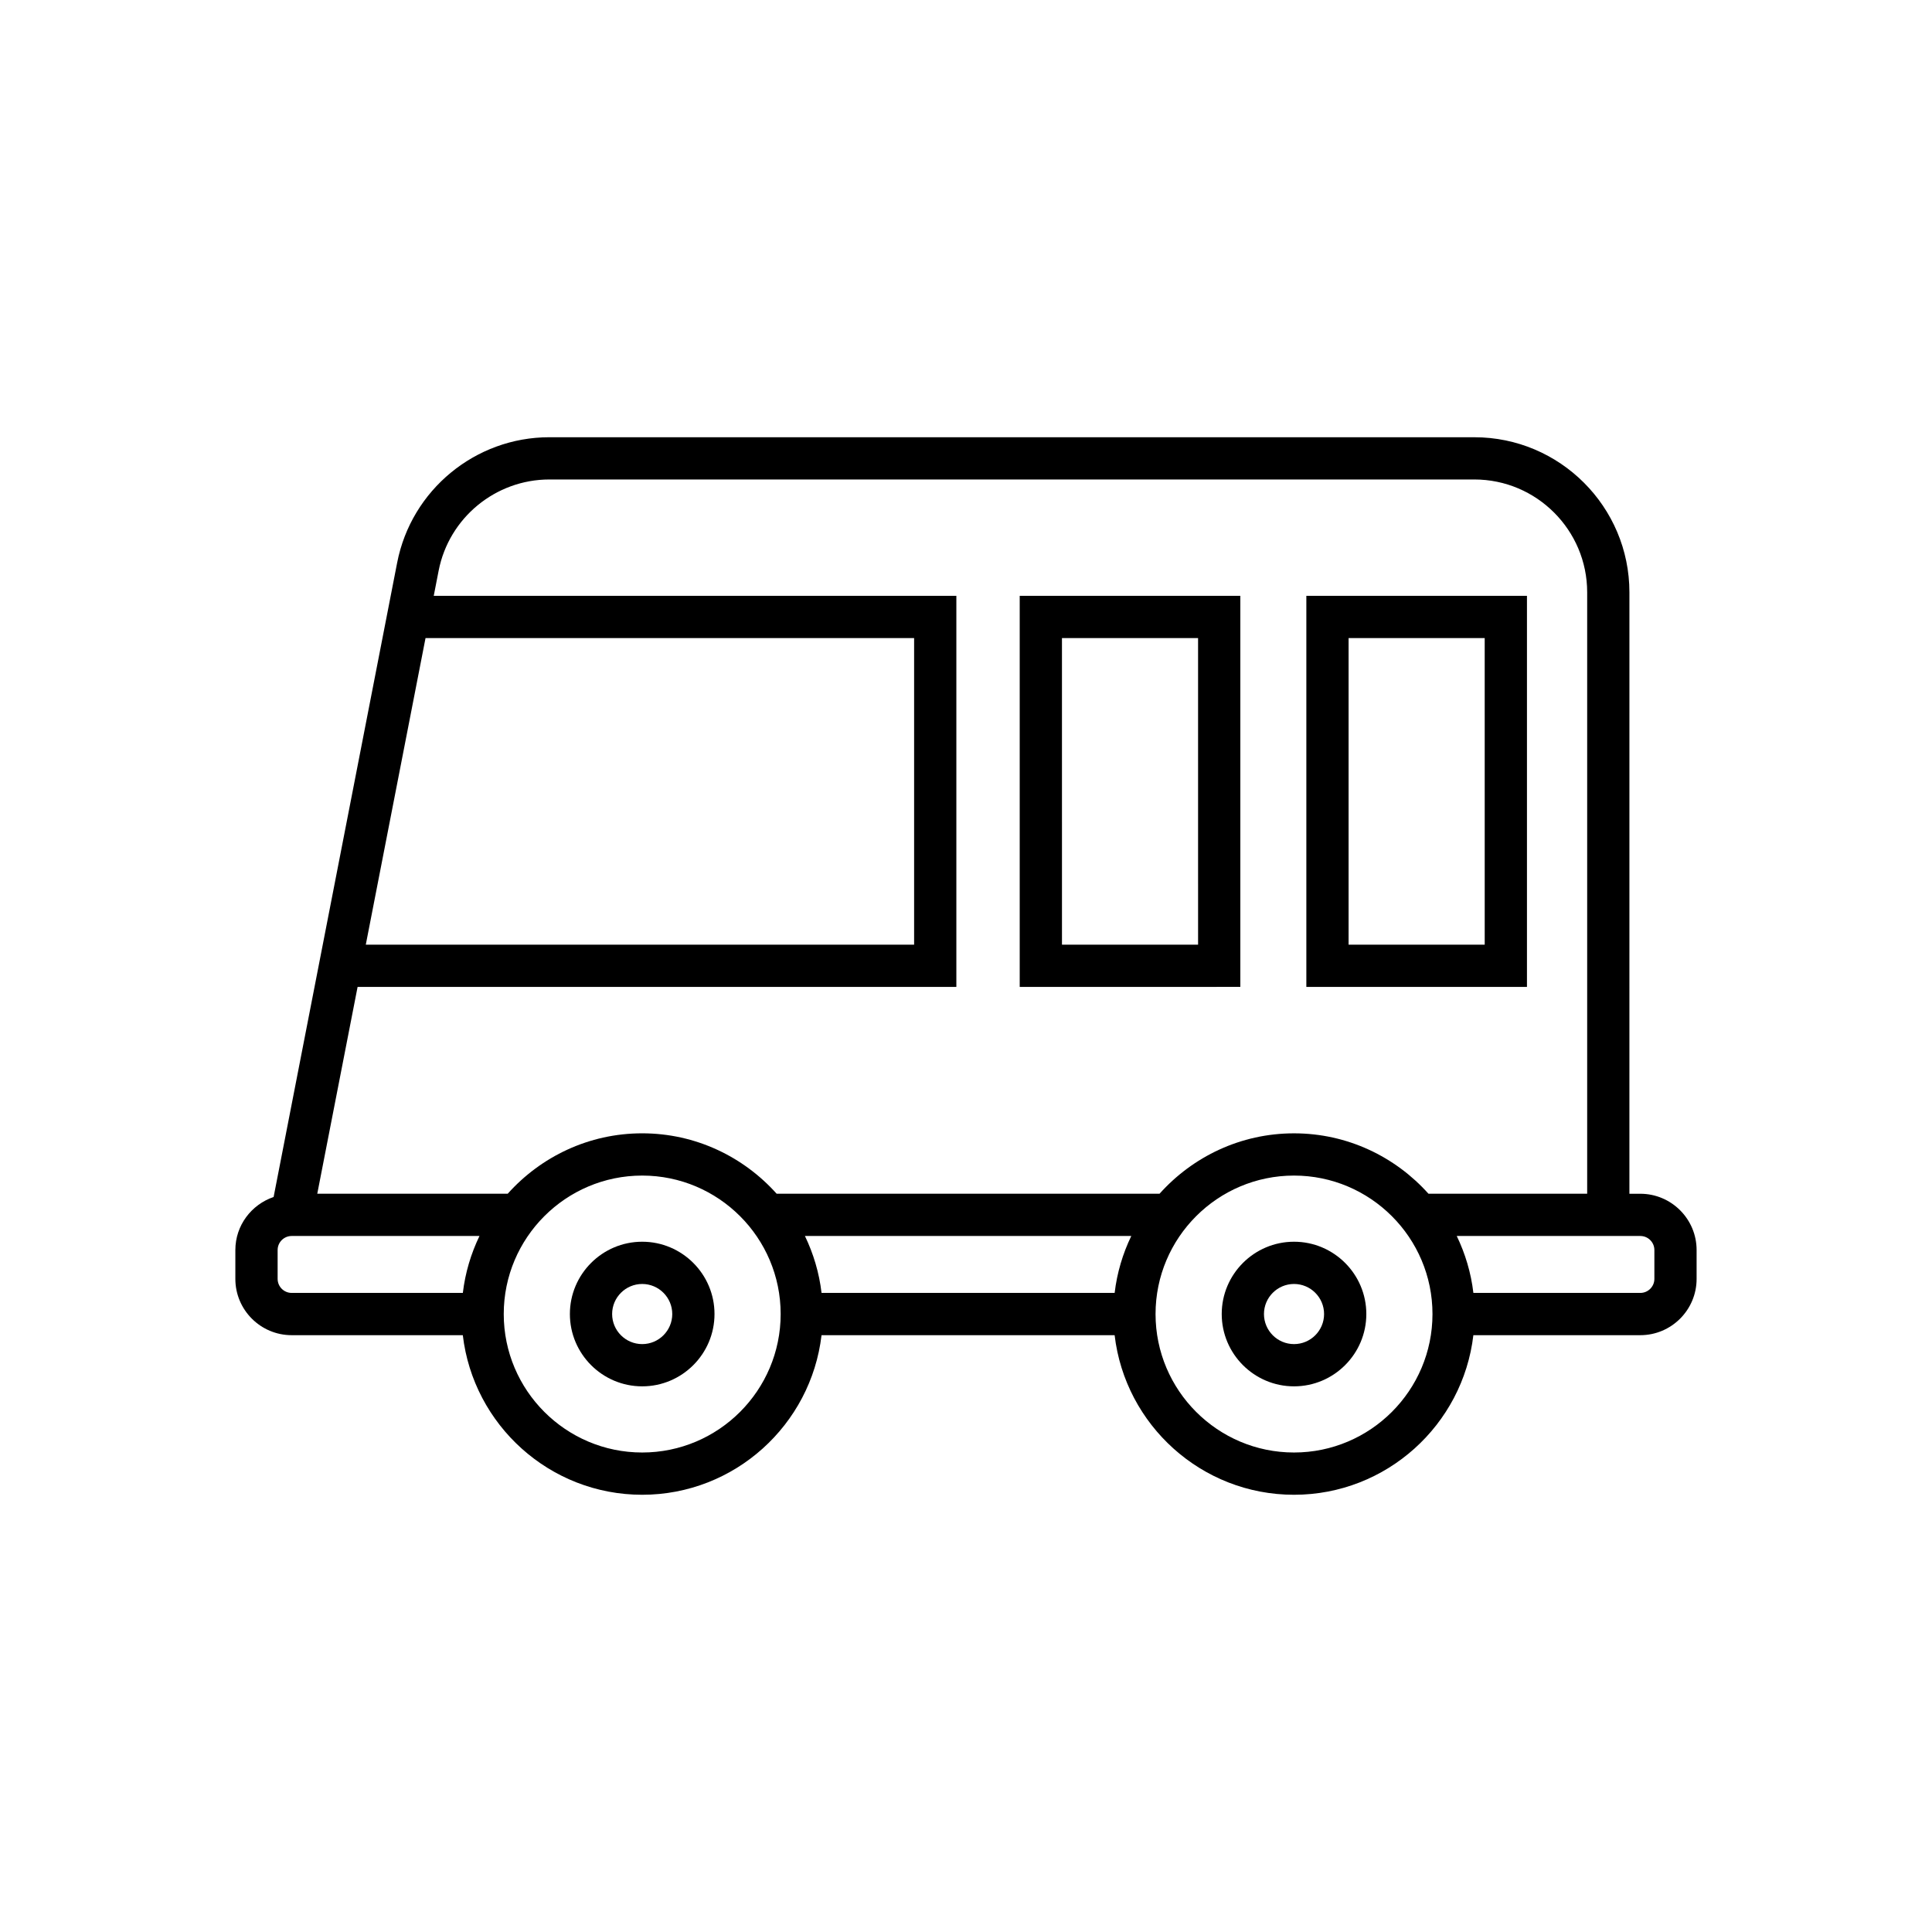 <?xml version="1.0" encoding="UTF-8"?>
<!-- Uploaded to: ICON Repo, www.iconrepo.com, Generator: ICON Repo Mixer Tools -->
<svg fill="#000000" width="800px" height="800px" version="1.1" viewBox="144 144 512 512" xmlns="http://www.w3.org/2000/svg">
 <g>
  <path d="m486.93 473.07c-10.562 0-19.16 8.598-19.16 19.16 0 10.566 8.598 19.164 19.16 19.164s19.16-8.598 19.16-19.164c0-10.562-8.594-19.16-19.16-19.16zm0 27.129c-4.391 0-7.965-3.574-7.965-7.969 0-4.391 3.574-7.965 7.965-7.965s7.965 3.574 7.965 7.965c0 4.394-3.57 7.969-7.965 7.969z"/>
  <path d="m314.19 473.07c-10.566 0-19.164 8.598-19.164 19.16 0 10.566 8.598 19.164 19.164 19.164 10.562 0 19.16-8.598 19.16-19.164 0-10.562-8.594-19.16-19.16-19.16zm0 27.129c-4.391 0-7.969-3.574-7.969-7.969 0-4.391 3.574-7.965 7.969-7.965 4.391 0 7.965 3.574 7.965 7.965 0 4.394-3.57 7.969-7.965 7.969z"/>
  <path d="m534.72 259.87h-245.13c-19.621 0-36.586 13.977-40.336 33.234l-32.742 168.11c-5.875 2.004-10.141 7.516-10.141 14.062v7.641c0 8.227 6.691 14.918 14.918 14.918h45.359c2.785 23.773 23.023 42.293 47.535 42.293 24.512 0 44.746-18.52 47.531-42.293h77.672c2.785 23.773 23.023 42.293 47.535 42.293s44.75-18.52 47.535-42.293h44.242c8.227 0 14.918-6.691 14.918-14.918v-7.641c0-8.227-6.691-14.918-14.918-14.918h-2.891l0.004-159.39c0-22.66-18.434-41.094-41.094-41.094zm-277.95 53.227h129.48v81.25h-145.31zm-18.004 92.445h158.68v-103.64h-138.5l1.297-6.656c2.731-14.012 15.07-24.18 29.348-24.18h245.13c16.484 0 29.898 13.414 29.898 29.898v159.39h-42.055c-8.777-9.797-21.477-16.008-35.637-16.008-14.156 0-26.859 6.211-35.637 16.008l-101.47-0.004c-8.773-9.797-21.477-16.008-35.633-16.008s-26.859 6.211-35.637 16.008h-50.469zm27.891 81.094h-45.359c-2.055 0-3.723-1.672-3.723-3.723v-7.641c0-2.055 1.672-3.723 3.723-3.723h49.77c-2.25 4.668-3.781 9.734-4.41 15.086zm47.535 42.293c-20.234 0-36.695-16.461-36.695-36.695s16.461-36.695 36.695-36.695c20.23 0 36.691 16.461 36.691 36.695s-16.457 36.695-36.691 36.695zm125.2-42.293h-77.672c-0.629-5.352-2.16-10.422-4.406-15.09h86.488c-2.25 4.672-3.781 9.738-4.41 15.09zm47.535 42.293c-20.234 0-36.695-16.461-36.695-36.695s16.461-36.695 36.695-36.695 36.695 16.461 36.695 36.695-16.461 36.695-36.695 36.695zm91.777-57.379c2.055 0 3.723 1.672 3.723 3.723v7.641c0 2.055-1.672 3.723-3.723 3.723h-44.242c-0.629-5.352-2.16-10.422-4.41-15.09z"/>
  <path d="m472.7 301.9h-58.465v103.64l58.465-0.004zm-11.195 92.445h-36.07l-0.004-81.25h36.07z"/>
  <path d="m548.66 301.9h-58.465v103.64h58.465zm-11.195 92.445h-36.074v-81.25h36.07z"/>
 </g>
</svg>